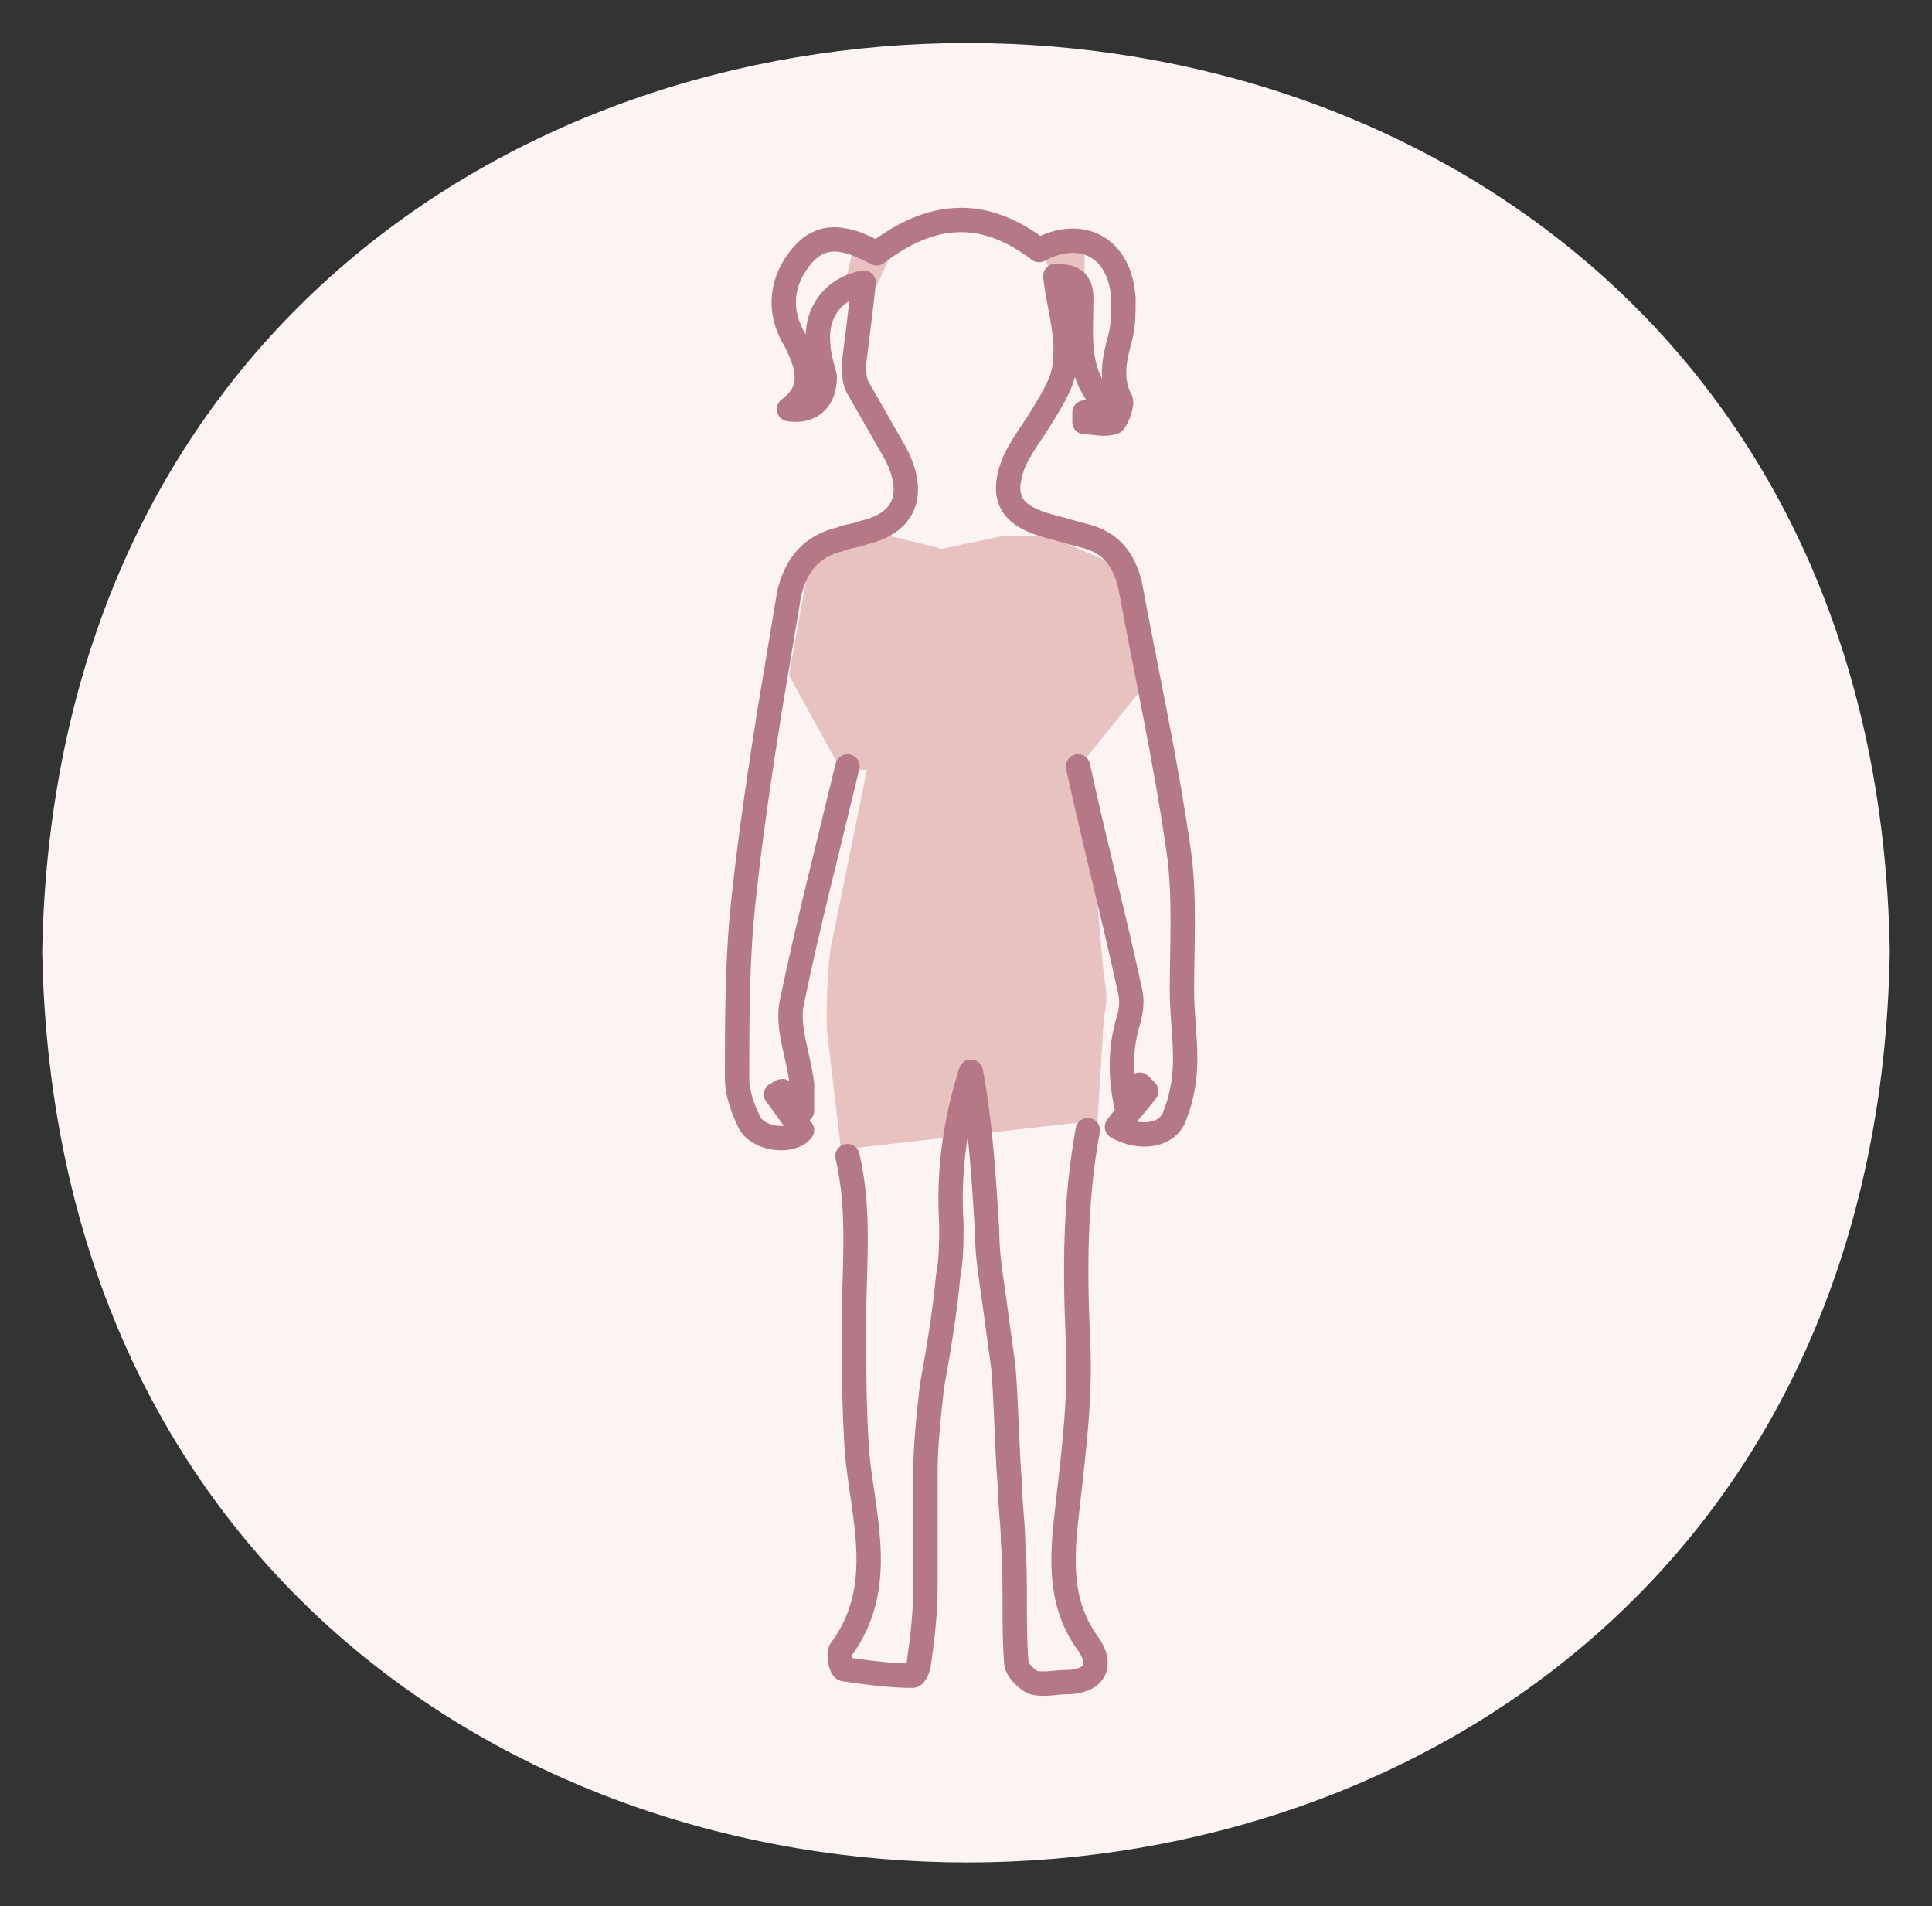 <svg xmlns="http://www.w3.org/2000/svg" xmlns:xlink="http://www.w3.org/1999/xlink" id="Calque_1" x="0px" y="0px" viewBox="0 0 59.5 58.7" style="enable-background:new 0 0 59.5 58.7;" xml:space="preserve"><rect x="0" y="0" width="59.5" height="58.7" fill="#333333" stroke="none"/><style type="text/css">	.st0{fill:#FBF4F3;}	.st1{fill:#E8C1C1;}	.st2{fill:#B57887;}	.st3{fill:none;stroke:#000000;stroke-width:2;stroke-linecap:round;stroke-linejoin:round;stroke-miterlimit:10;}	.st4{fill:#73324A;}	.st5{fill:#73324C;}	.st6{fill:none;stroke:#B57887;stroke-width:0.75;stroke-linecap:round;stroke-linejoin:round;stroke-miterlimit:10;}	.st7{fill:#FFFFFF;}	.st8{fill:none;stroke:#E8C1C1;stroke-width:2;stroke-miterlimit:10;}</style><path class="st0" d="M58.2,29.3C57.6,66.7,2,66.7,1.3,29.3C2-8,57.6-8,58.2,29.3z"></path><g>	<polygon class="st1" points="27.5,7.7 27,8.8 25.9,9.3 26.4,7.1  "></polygon>	<polygon class="st1" points="32,7.6 32.8,9.3 33.4,8.7 33.4,7.1  "></polygon>	<path class="st1" d="M24.3,20.8l1.6,2.9h0.8l-1.1,5.4c-0.1,0.5-0.2,2.4-0.1,2.9l0.4,3.4l7.9-0.9l0.2-3.2c0.1-0.4,0.1-0.8,0-1.2  l-0.6-6.7l2.1-2.6l-0.9-3.3l-2.3-1h-1.4L29,16.9l-1.6-0.4L25,16.9L24.3,20.8z"></path>	<path class="st6" d="M33.5,34.8c-0.4,2.2-0.4,4.3-0.3,6.5c0.1,1.9-0.2,3.9-0.4,5.8c-0.1,1.2-0.1,2.4,0.7,3.5  c0.5,0.7,0.2,1.2-0.7,1.2c-0.3,0-0.7,0.1-1,0c-0.2-0.1-0.5-0.4-0.5-0.6c-0.1-1.2,0-2.5-0.1-3.7c0-0.6-0.1-1.2-0.1-1.8  c-0.1-1.2-0.1-2.4-0.2-3.6c-0.1-0.7-0.2-1.5-0.3-2.2c-0.1-0.7-0.2-1.3-0.2-2c-0.1-1.6-0.2-3.3-0.5-4.9c-0.5,1.6-0.7,3.1-0.6,4.7  c0,0.5,0,1.1-0.1,1.6c-0.1,1.1-0.3,2.3-0.5,3.4c-0.1,0.9-0.2,1.8-0.2,2.7c0,1.2,0,2.3,0,3.5c0,0.8-0.1,1.6-0.2,2.3  c0,0.1-0.1,0.4-0.2,0.4c-0.7,0-1.4-0.1-2.1-0.2c-0.1,0-0.2-0.5-0.1-0.6c1.4-1.9,0.7-4,0.5-6c-0.1-1.4-0.1-2.8-0.1-4.1  c0-1.7,0.2-3.4-0.2-5.1"></path>	<path class="st6" d="M26.1,23.6c-0.6,2.5-1.2,4.8-1.7,7.2c-0.2,0.8,0.2,1.7,0.3,2.6c0,0.2,0,0.5,0,0.8c-0.1,0-0.1,0-0.2,0  c-0.1-0.2-0.3-0.4-0.4-0.6c-0.1,0-0.1,0.1-0.2,0.1c0.3,0.4,0.5,0.7,0.8,1.1c-0.3,0.4-1.3,0.3-1.6-0.2c-0.2-0.4-0.4-0.9-0.4-1.4  c0-1.8,0-3.7,0.2-5.5c0.2-1.9,0.5-3.9,0.8-5.8c0.2-1.2,0.4-2.4,0.6-3.6c0.2-0.9,0.7-1.5,1.6-1.7c0.2-0.1,0.5-0.1,0.7-0.2  c1.3-0.3,1.6-1.2,1-2.4c-0.4-0.7-0.8-1.4-1.2-2.1c-0.1-0.2-0.1-0.5-0.1-0.7c0.1-0.8,0.2-1.6,0.3-2.5c-1,0.2-1.5,1-1.4,1.9  c0,0.3,0.1,0.6,0.2,1c0,0.7-0.4,1.1-1.1,1c0.8-0.6,0.6-1.3,0.2-2.1c-0.5-0.8-0.5-1.7,0.1-2.5c0.6-0.8,1.3-0.8,2.4-0.2  c1.7-1.3,3.3-1.4,5-0.1c1.3-0.7,2.5-0.1,2.6,1.5c0,0.4,0,0.8-0.1,1.2c-0.2,0.7-0.3,1.3,0,1.9c0.1,0.1-0.1,0.6-0.2,0.7  c-0.3,0.1-0.6,0-0.9,0c0-0.1,0-0.2,0-0.3c0.1,0,0.2,0,0.3,0c0.1,0,0.2-0.1,0.5-0.1c-1.1-1-0.9-2.2-0.9-3.4c0-0.5-0.2-0.7-0.8-0.7  c0.1,0.9,0.4,1.8,0.3,2.6c0,0.6-0.4,1.2-0.7,1.7c-0.3,0.5-0.7,1-0.9,1.5c-0.4,1.1,0,1.6,1.1,1.9c0.4,0.1,0.7,0.2,1.1,0.3  c0.8,0.2,1.2,0.7,1.4,1.5c0.5,2.7,1.1,5.4,1.5,8.2c0.2,1.4,0.1,2.9,0.1,4.3c0,0.7,0.1,1.4,0.1,2.1c0,0.6-0.1,1.2-0.3,1.7  c-0.2,0.7-1.1,0.8-1.8,0.4c0.3-0.4,0.6-0.7,0.9-1.1c-0.1-0.1-0.1-0.1-0.2-0.2c-0.1,0.2-0.3,0.4-0.4,0.7c-0.2-0.9-0.2-1.7,0-2.5  c0.1-0.3,0.2-0.7,0.1-1.1c-0.5-2.3-1.1-4.6-1.6-6.9"></path></g></svg>